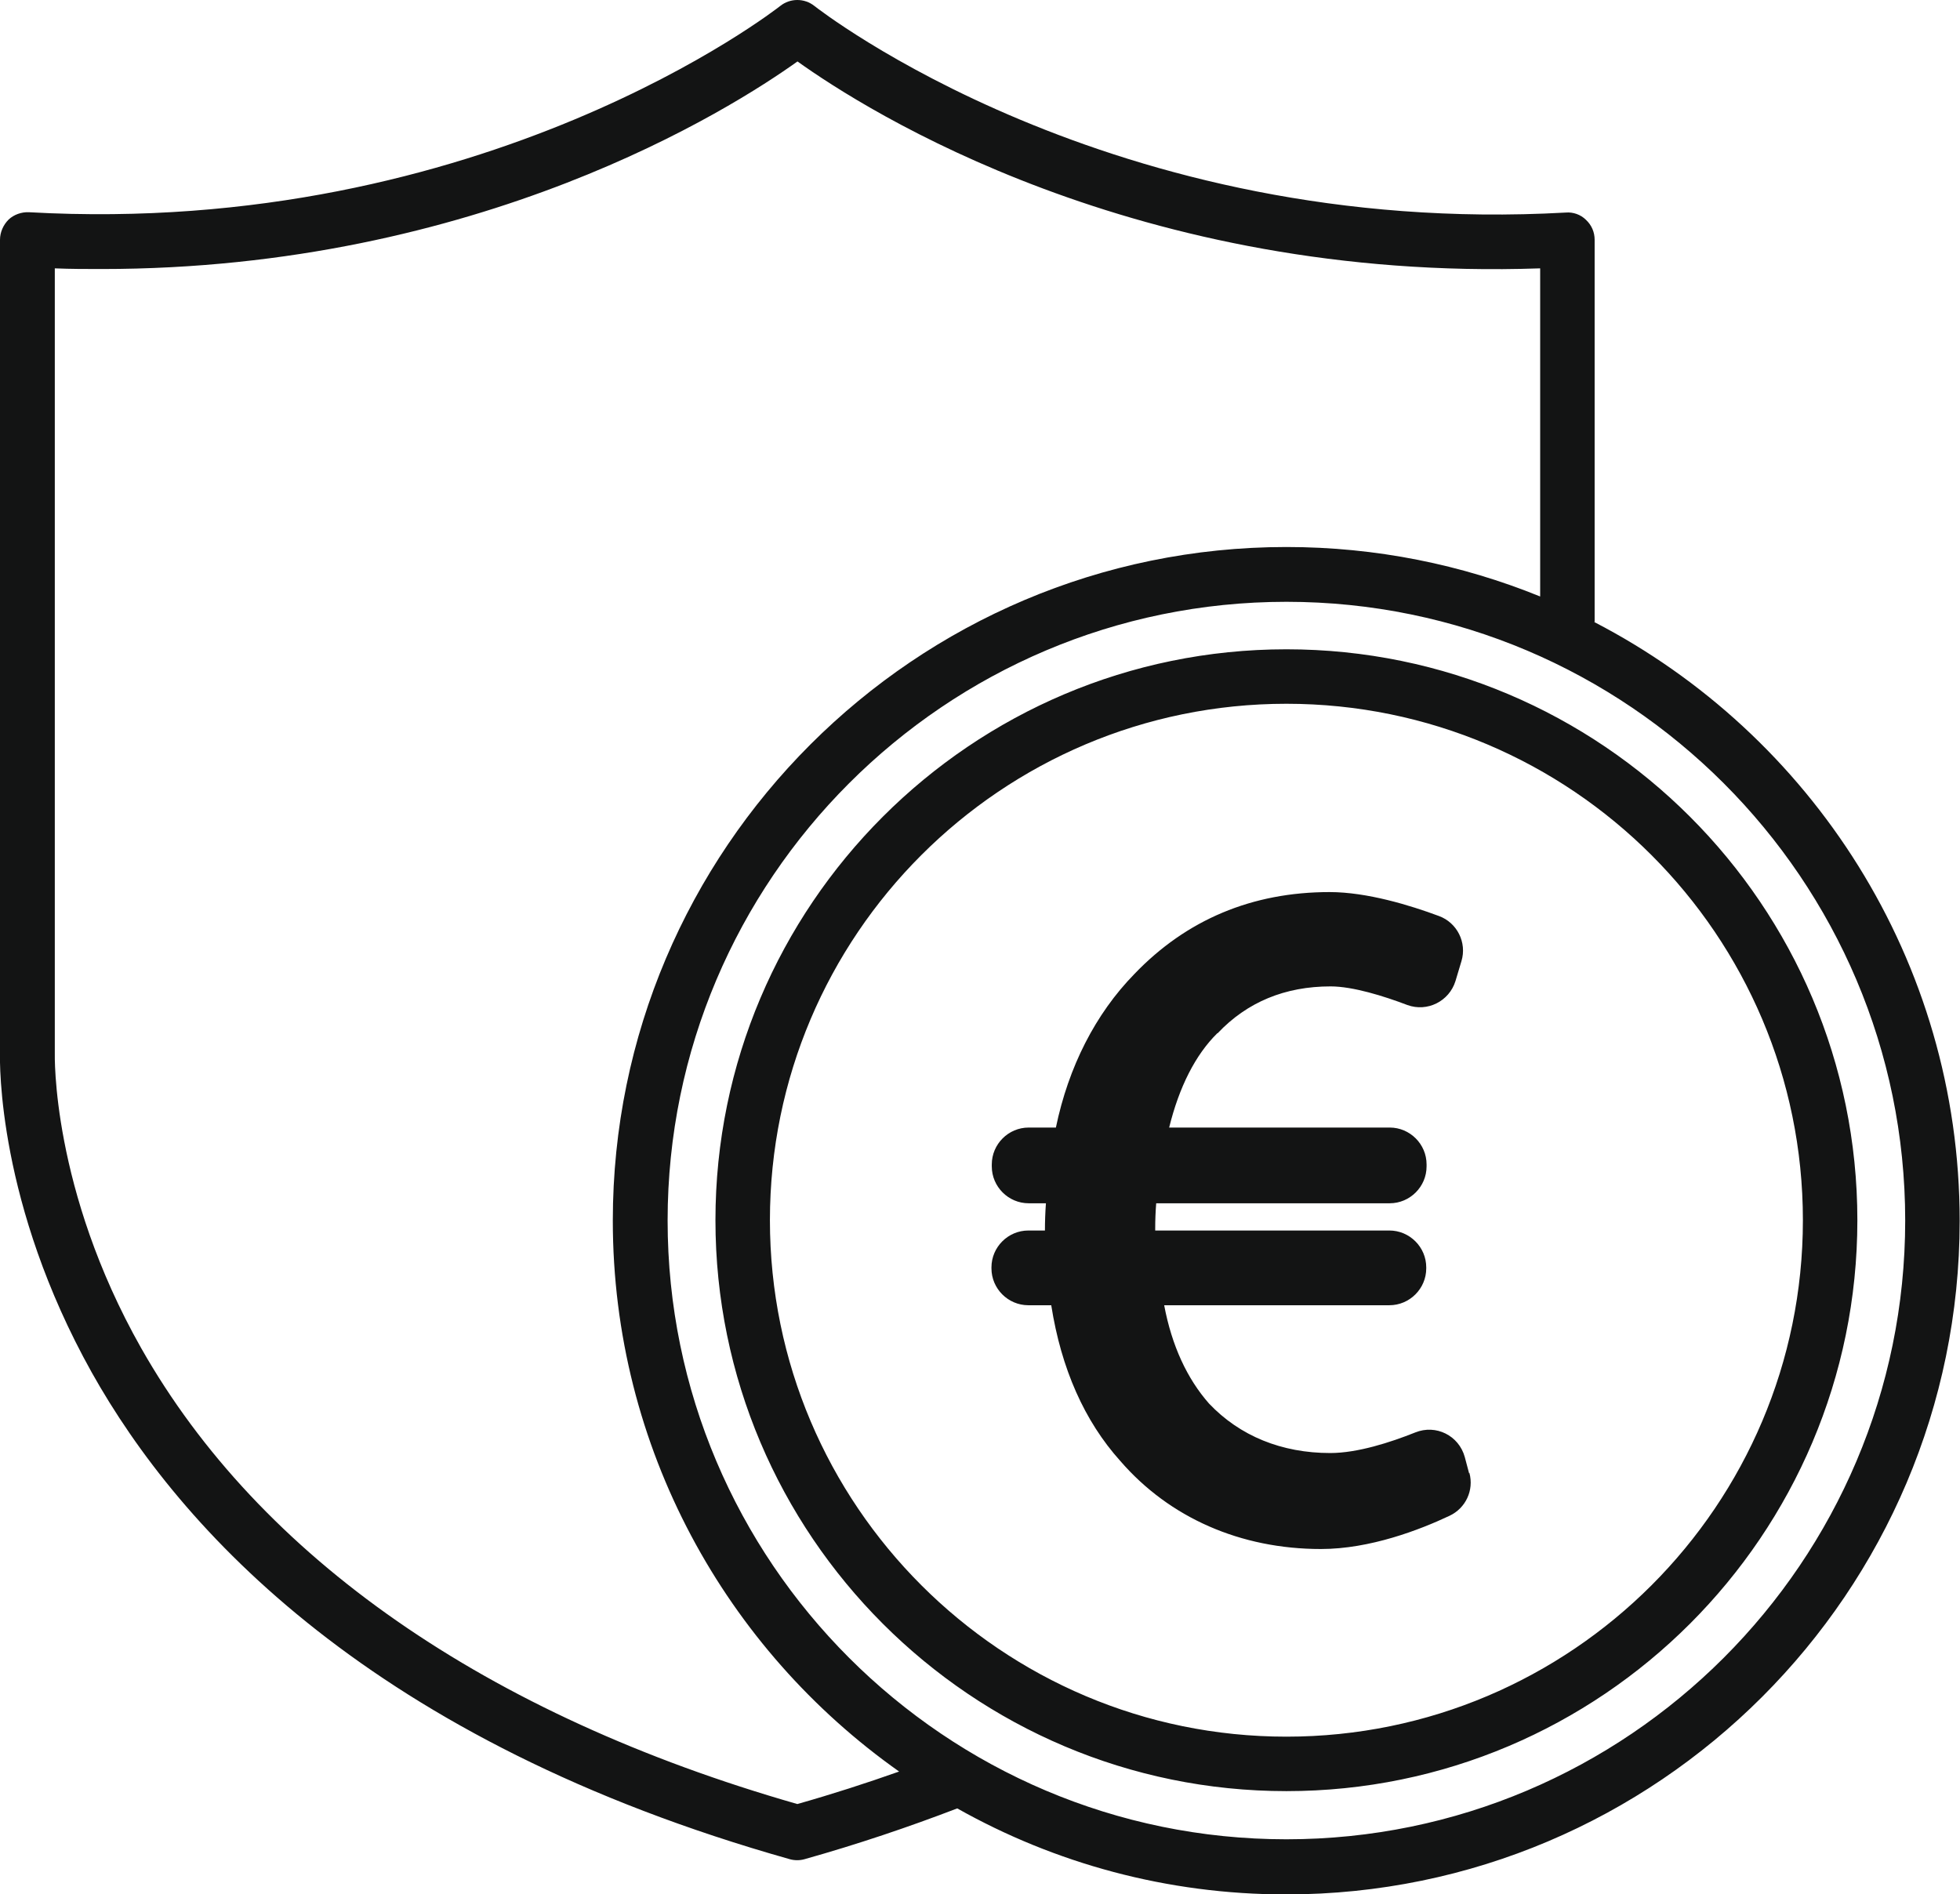 <?xml version="1.0" encoding="UTF-8"?> <svg xmlns="http://www.w3.org/2000/svg" id="Calque_2" viewBox="0 0 59.01 57.03"><defs><style>.cls-1{fill:#131414;}</style></defs><g id="Layer_2"><path class="cls-1" d="m48.01,18.72V7.22c0-.23-.09-.44-.26-.6-.16-.16-.39-.24-.61-.22C33.42,7.17,24.61.25,24.52.18c-.3-.24-.73-.24-1.03,0-.09.07-8.9,6.98-22.62,6.21-.22-.01-.45.07-.61.22C.1,6.77,0,6.99,0,7.22v24.45c-.01.35-.07,4.58,2.76,9.65,2.65,4.73,8.44,11.11,21.02,14.66.07.02.15.03.22.03s.15-.01.22-.03c1.6-.45,3.14-.97,4.6-1.53,2.93,1.65,6.31,2.59,9.9,2.59,11.18,0,20.28-9.1,20.28-20.28,0-7.84-4.47-14.65-11-18.03Zm-24,35.6c-9.36-2.68-16.19-7.43-19.76-13.73-2.71-4.79-2.6-8.85-2.6-8.89,0-.01,0-.02,0-.03V8.08c.48.02.94.02,1.41.02,11.36,0,18.95-4.82,20.95-6.25,2.08,1.49,10.21,6.65,22.36,6.23v9.88c-2.36-.96-4.94-1.49-7.64-1.49-11.18,0-20.28,9.1-20.28,20.28,0,6.85,3.41,12.91,8.62,16.59-.99.35-2.01.68-3.07.98Zm14.72,1.06c-10.27,0-18.63-8.36-18.63-18.63s8.36-18.63,18.63-18.63,18.63,8.36,18.63,18.63-8.36,18.63-18.63,18.63Zm0-35.83c-9.48,0-17.19,7.71-17.19,17.19s7.71,17.19,17.19,17.19,17.19-7.71,17.19-17.19-7.71-17.19-17.19-17.19Zm0,32.74c-8.57,0-15.55-6.97-15.55-15.55s6.97-15.55,15.55-15.55,15.55,6.97,15.55,15.55-6.97,15.55-15.55,15.55Zm5.51-7.94c.14.52-.11,1.06-.6,1.29-.89.42-2.39,1-3.87,1-2.42,0-4.56-.94-6.04-2.65-1.08-1.2-1.78-2.78-2.08-4.69h-.69c-.61,0-1.11-.5-1.11-1.11v-.03c0-.61.5-1.11,1.11-1.11h.5c0-.28.01-.55.03-.82h-.52c-.61,0-1.11-.5-1.11-1.11v-.06c0-.61.5-1.11,1.11-1.11h.82c.38-1.83,1.19-3.42,2.36-4.62,1.57-1.64,3.55-2.47,5.88-2.47,1.13,0,2.43.4,3.29.72.55.2.85.8.68,1.36l-.18.6c-.19.61-.85.94-1.45.72-.71-.27-1.64-.56-2.31-.56-1.37,0-2.51.47-3.4,1.41h-.01c-.66.65-1.15,1.62-1.45,2.84h6.64c.61,0,1.11.5,1.11,1.11v.06c0,.61-.5,1.11-1.11,1.11h-7.03c-.02.25-.03.5-.03.75v.07h7.05c.61,0,1.11.5,1.11,1.11v.03c0,.61-.5,1.11-1.11,1.11h-6.78c.23,1.22.69,2.21,1.35,2.96.93.98,2.19,1.49,3.65,1.49.82,0,1.81-.32,2.56-.62.62-.25,1.31.09,1.49.74l.13.49Z"></path></g></svg> 